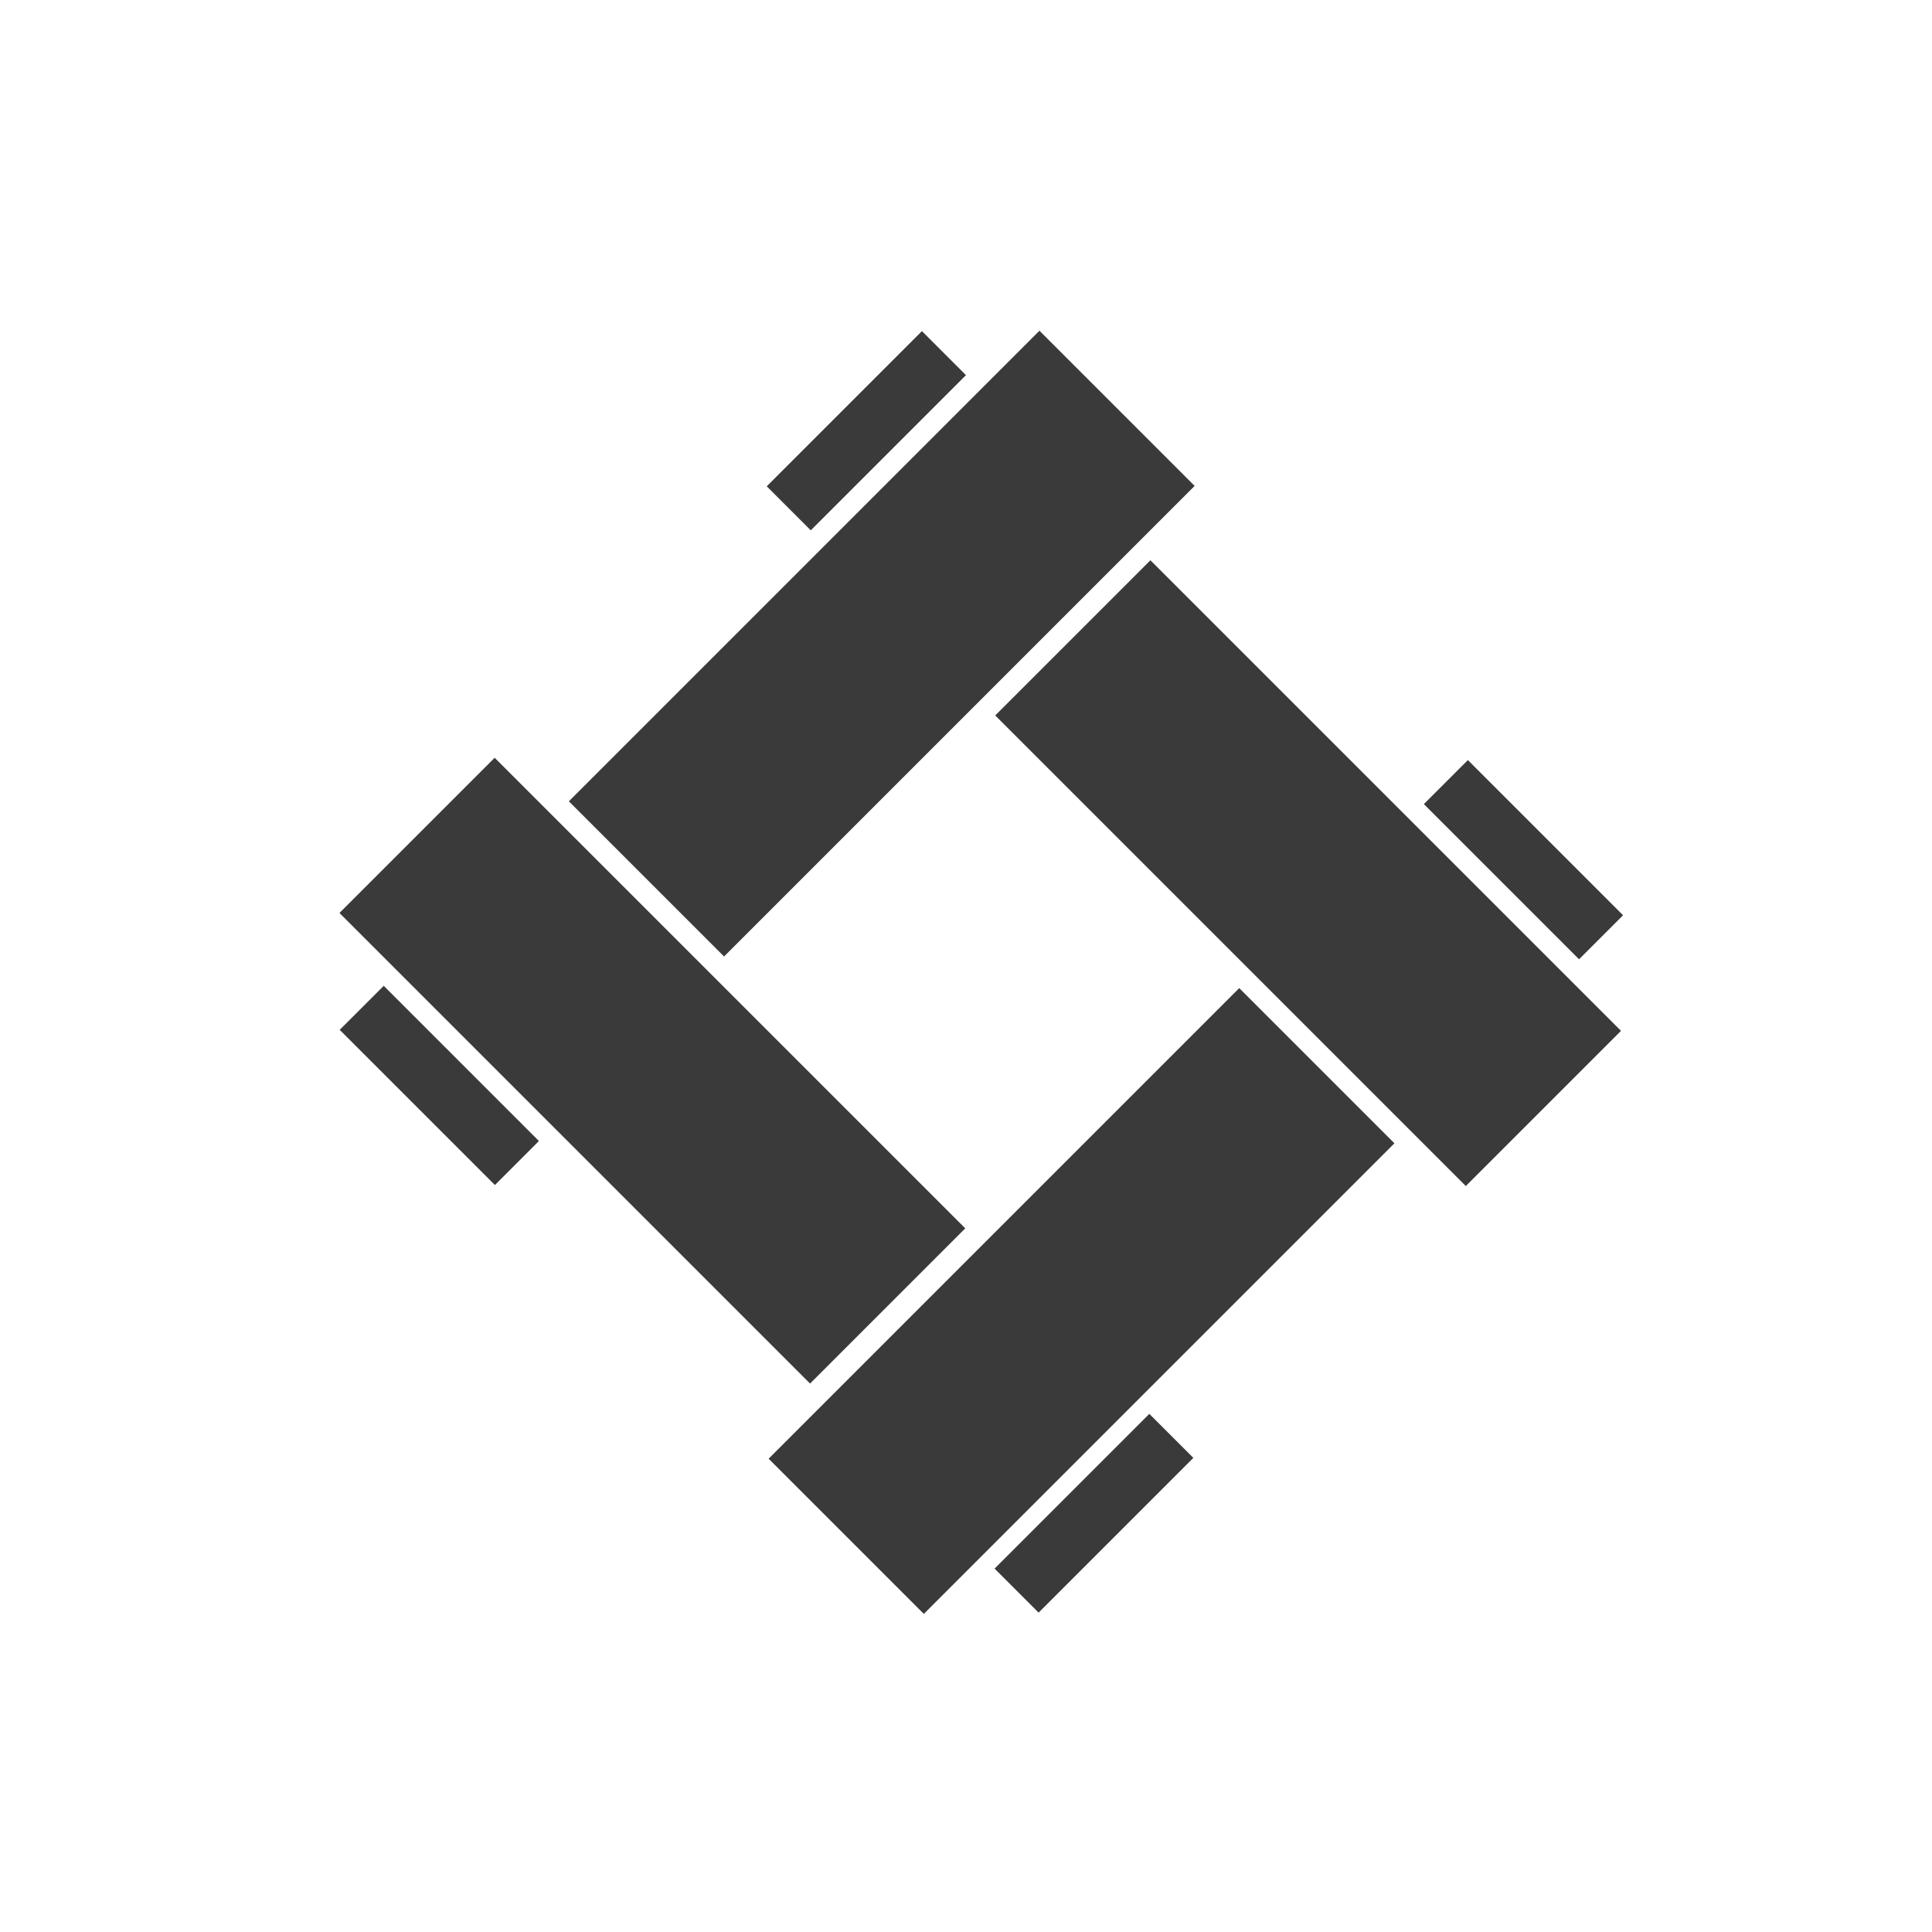 <?xml version="1.0" encoding="utf-8"?>
<!-- Generator: Adobe Illustrator 25.2.1, SVG Export Plug-In . SVG Version: 6.00 Build 0)  -->
<svg version="1.1" id="レイヤー_1" xmlns="http://www.w3.org/2000/svg" xmlns:xlink="http://www.w3.org/1999/xlink" x="0px"
	 y="0px" viewBox="0 0 301 301" style="enable-background:new 0 0 301 301;" xml:space="preserve">
<style type="text/css">
	.st0{fill:#3A3A3A;}
</style>
<g id="レイヤー_2_1_">
	
		<rect x="116.7" y="185.6" transform="matrix(0.707 -0.707 0.707 0.707 -93.975 178.549)" class="st0" width="103.7" height="34.2"/>
	
		<rect x="232.5" y="116.8" transform="matrix(0.707 -0.707 0.707 0.707 -25.123 207.075)" class="st0" width="9.7" height="34.2"/>
	
		<rect x="84.6" y="115" transform="matrix(0.707 -0.707 0.707 0.707 -88.228 120.743)" class="st0" width="34.2" height="103.7"/>
	
		<rect x="153.4" y="230.9" transform="matrix(0.707 -0.707 0.707 0.707 -116.747 189.592)" class="st0" width="34.1" height="9.7"/>
	
		<rect x="85.5" y="83.2" transform="matrix(0.707 -0.707 0.707 0.707 -30.645 126.468)" class="st0" width="103.7" height="34.2"/>
	
		<rect x="63.6" y="152" transform="matrix(0.707 -0.707 0.707 0.707 -99.502 97.946)" class="st0" width="9.7" height="34.2"/>
	
		<rect x="186.7" y="84.2" transform="matrix(0.707 -0.707 0.707 0.707 -36.474 183.934)" class="st0" width="34.2" height="103.7"/>
	
		<rect x="117.9" y="62.3" transform="matrix(0.707 -0.707 0.707 0.707 -7.945 115.075)" class="st0" width="34.2" height="9.7"/>
</g>
</svg>
